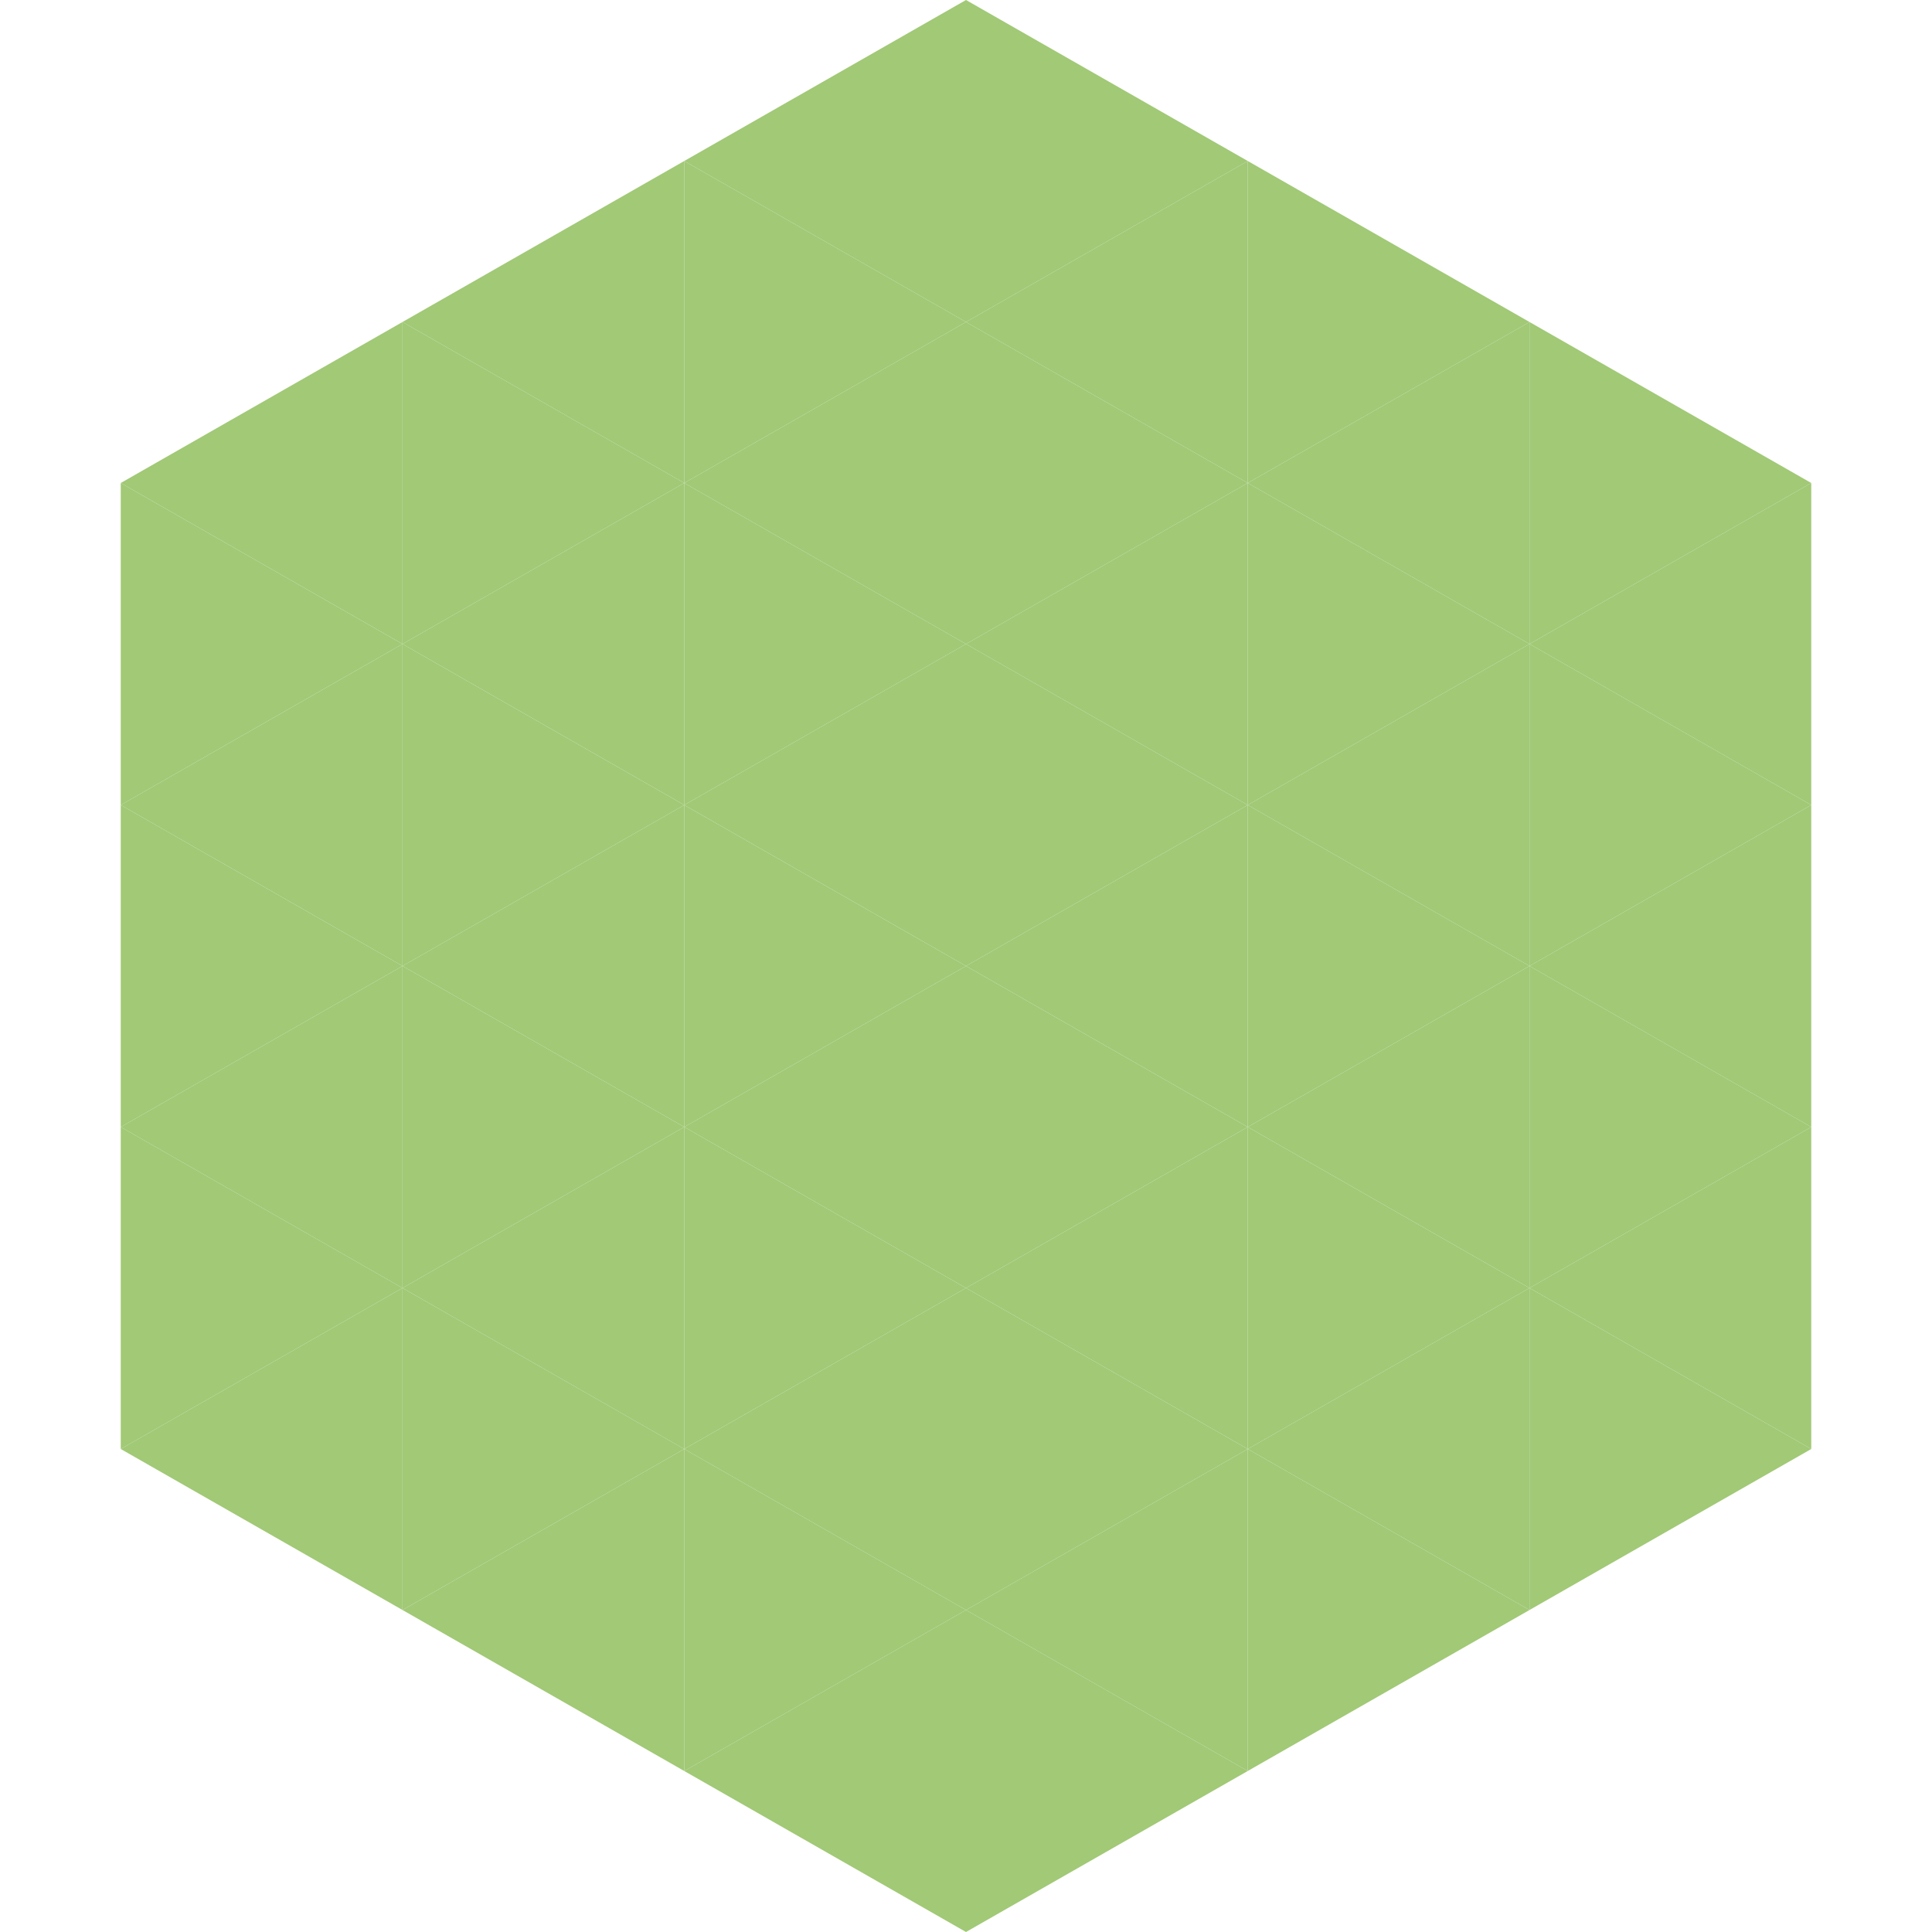 <?xml version="1.0"?>
<!-- Generated by SVGo -->
<svg width="240" height="240"
     xmlns="http://www.w3.org/2000/svg"
     xmlns:xlink="http://www.w3.org/1999/xlink">
<polygon points="50,40 15,60 50,80" style="fill:rgb(161,201,118)" />
<polygon points="190,40 225,60 190,80" style="fill:rgb(161,201,118)" />
<polygon points="15,60 50,80 15,100" style="fill:rgb(161,201,118)" />
<polygon points="225,60 190,80 225,100" style="fill:rgb(161,201,118)" />
<polygon points="50,80 15,100 50,120" style="fill:rgb(161,201,118)" />
<polygon points="190,80 225,100 190,120" style="fill:rgb(161,201,118)" />
<polygon points="15,100 50,120 15,140" style="fill:rgb(161,201,118)" />
<polygon points="225,100 190,120 225,140" style="fill:rgb(161,201,118)" />
<polygon points="50,120 15,140 50,160" style="fill:rgb(161,201,118)" />
<polygon points="190,120 225,140 190,160" style="fill:rgb(161,201,118)" />
<polygon points="15,140 50,160 15,180" style="fill:rgb(161,201,118)" />
<polygon points="225,140 190,160 225,180" style="fill:rgb(161,201,118)" />
<polygon points="50,160 15,180 50,200" style="fill:rgb(161,201,118)" />
<polygon points="190,160 225,180 190,200" style="fill:rgb(161,201,118)" />
<polygon points="15,180 50,200 15,220" style="fill:rgb(255,255,255); fill-opacity:0" />
<polygon points="225,180 190,200 225,220" style="fill:rgb(255,255,255); fill-opacity:0" />
<polygon points="50,0 85,20 50,40" style="fill:rgb(255,255,255); fill-opacity:0" />
<polygon points="190,0 155,20 190,40" style="fill:rgb(255,255,255); fill-opacity:0" />
<polygon points="85,20 50,40 85,60" style="fill:rgb(161,201,118)" />
<polygon points="155,20 190,40 155,60" style="fill:rgb(161,201,118)" />
<polygon points="50,40 85,60 50,80" style="fill:rgb(161,201,118)" />
<polygon points="190,40 155,60 190,80" style="fill:rgb(161,201,118)" />
<polygon points="85,60 50,80 85,100" style="fill:rgb(161,201,118)" />
<polygon points="155,60 190,80 155,100" style="fill:rgb(161,201,118)" />
<polygon points="50,80 85,100 50,120" style="fill:rgb(161,201,118)" />
<polygon points="190,80 155,100 190,120" style="fill:rgb(161,201,118)" />
<polygon points="85,100 50,120 85,140" style="fill:rgb(161,201,118)" />
<polygon points="155,100 190,120 155,140" style="fill:rgb(161,201,118)" />
<polygon points="50,120 85,140 50,160" style="fill:rgb(161,201,118)" />
<polygon points="190,120 155,140 190,160" style="fill:rgb(161,201,118)" />
<polygon points="85,140 50,160 85,180" style="fill:rgb(161,201,118)" />
<polygon points="155,140 190,160 155,180" style="fill:rgb(161,201,118)" />
<polygon points="50,160 85,180 50,200" style="fill:rgb(161,201,118)" />
<polygon points="190,160 155,180 190,200" style="fill:rgb(161,201,118)" />
<polygon points="85,180 50,200 85,220" style="fill:rgb(161,201,118)" />
<polygon points="155,180 190,200 155,220" style="fill:rgb(161,201,118)" />
<polygon points="120,0 85,20 120,40" style="fill:rgb(161,201,118)" />
<polygon points="120,0 155,20 120,40" style="fill:rgb(161,201,118)" />
<polygon points="85,20 120,40 85,60" style="fill:rgb(161,201,118)" />
<polygon points="155,20 120,40 155,60" style="fill:rgb(161,201,118)" />
<polygon points="120,40 85,60 120,80" style="fill:rgb(161,201,118)" />
<polygon points="120,40 155,60 120,80" style="fill:rgb(161,201,118)" />
<polygon points="85,60 120,80 85,100" style="fill:rgb(161,201,118)" />
<polygon points="155,60 120,80 155,100" style="fill:rgb(161,201,118)" />
<polygon points="120,80 85,100 120,120" style="fill:rgb(161,201,118)" />
<polygon points="120,80 155,100 120,120" style="fill:rgb(161,201,118)" />
<polygon points="85,100 120,120 85,140" style="fill:rgb(161,201,118)" />
<polygon points="155,100 120,120 155,140" style="fill:rgb(161,201,118)" />
<polygon points="120,120 85,140 120,160" style="fill:rgb(161,201,118)" />
<polygon points="120,120 155,140 120,160" style="fill:rgb(161,201,118)" />
<polygon points="85,140 120,160 85,180" style="fill:rgb(161,201,118)" />
<polygon points="155,140 120,160 155,180" style="fill:rgb(161,201,118)" />
<polygon points="120,160 85,180 120,200" style="fill:rgb(161,201,118)" />
<polygon points="120,160 155,180 120,200" style="fill:rgb(161,201,118)" />
<polygon points="85,180 120,200 85,220" style="fill:rgb(161,201,118)" />
<polygon points="155,180 120,200 155,220" style="fill:rgb(161,201,118)" />
<polygon points="120,200 85,220 120,240" style="fill:rgb(161,201,118)" />
<polygon points="120,200 155,220 120,240" style="fill:rgb(161,201,118)" />
<polygon points="85,220 120,240 85,260" style="fill:rgb(255,255,255); fill-opacity:0" />
<polygon points="155,220 120,240 155,260" style="fill:rgb(255,255,255); fill-opacity:0" />
</svg>
